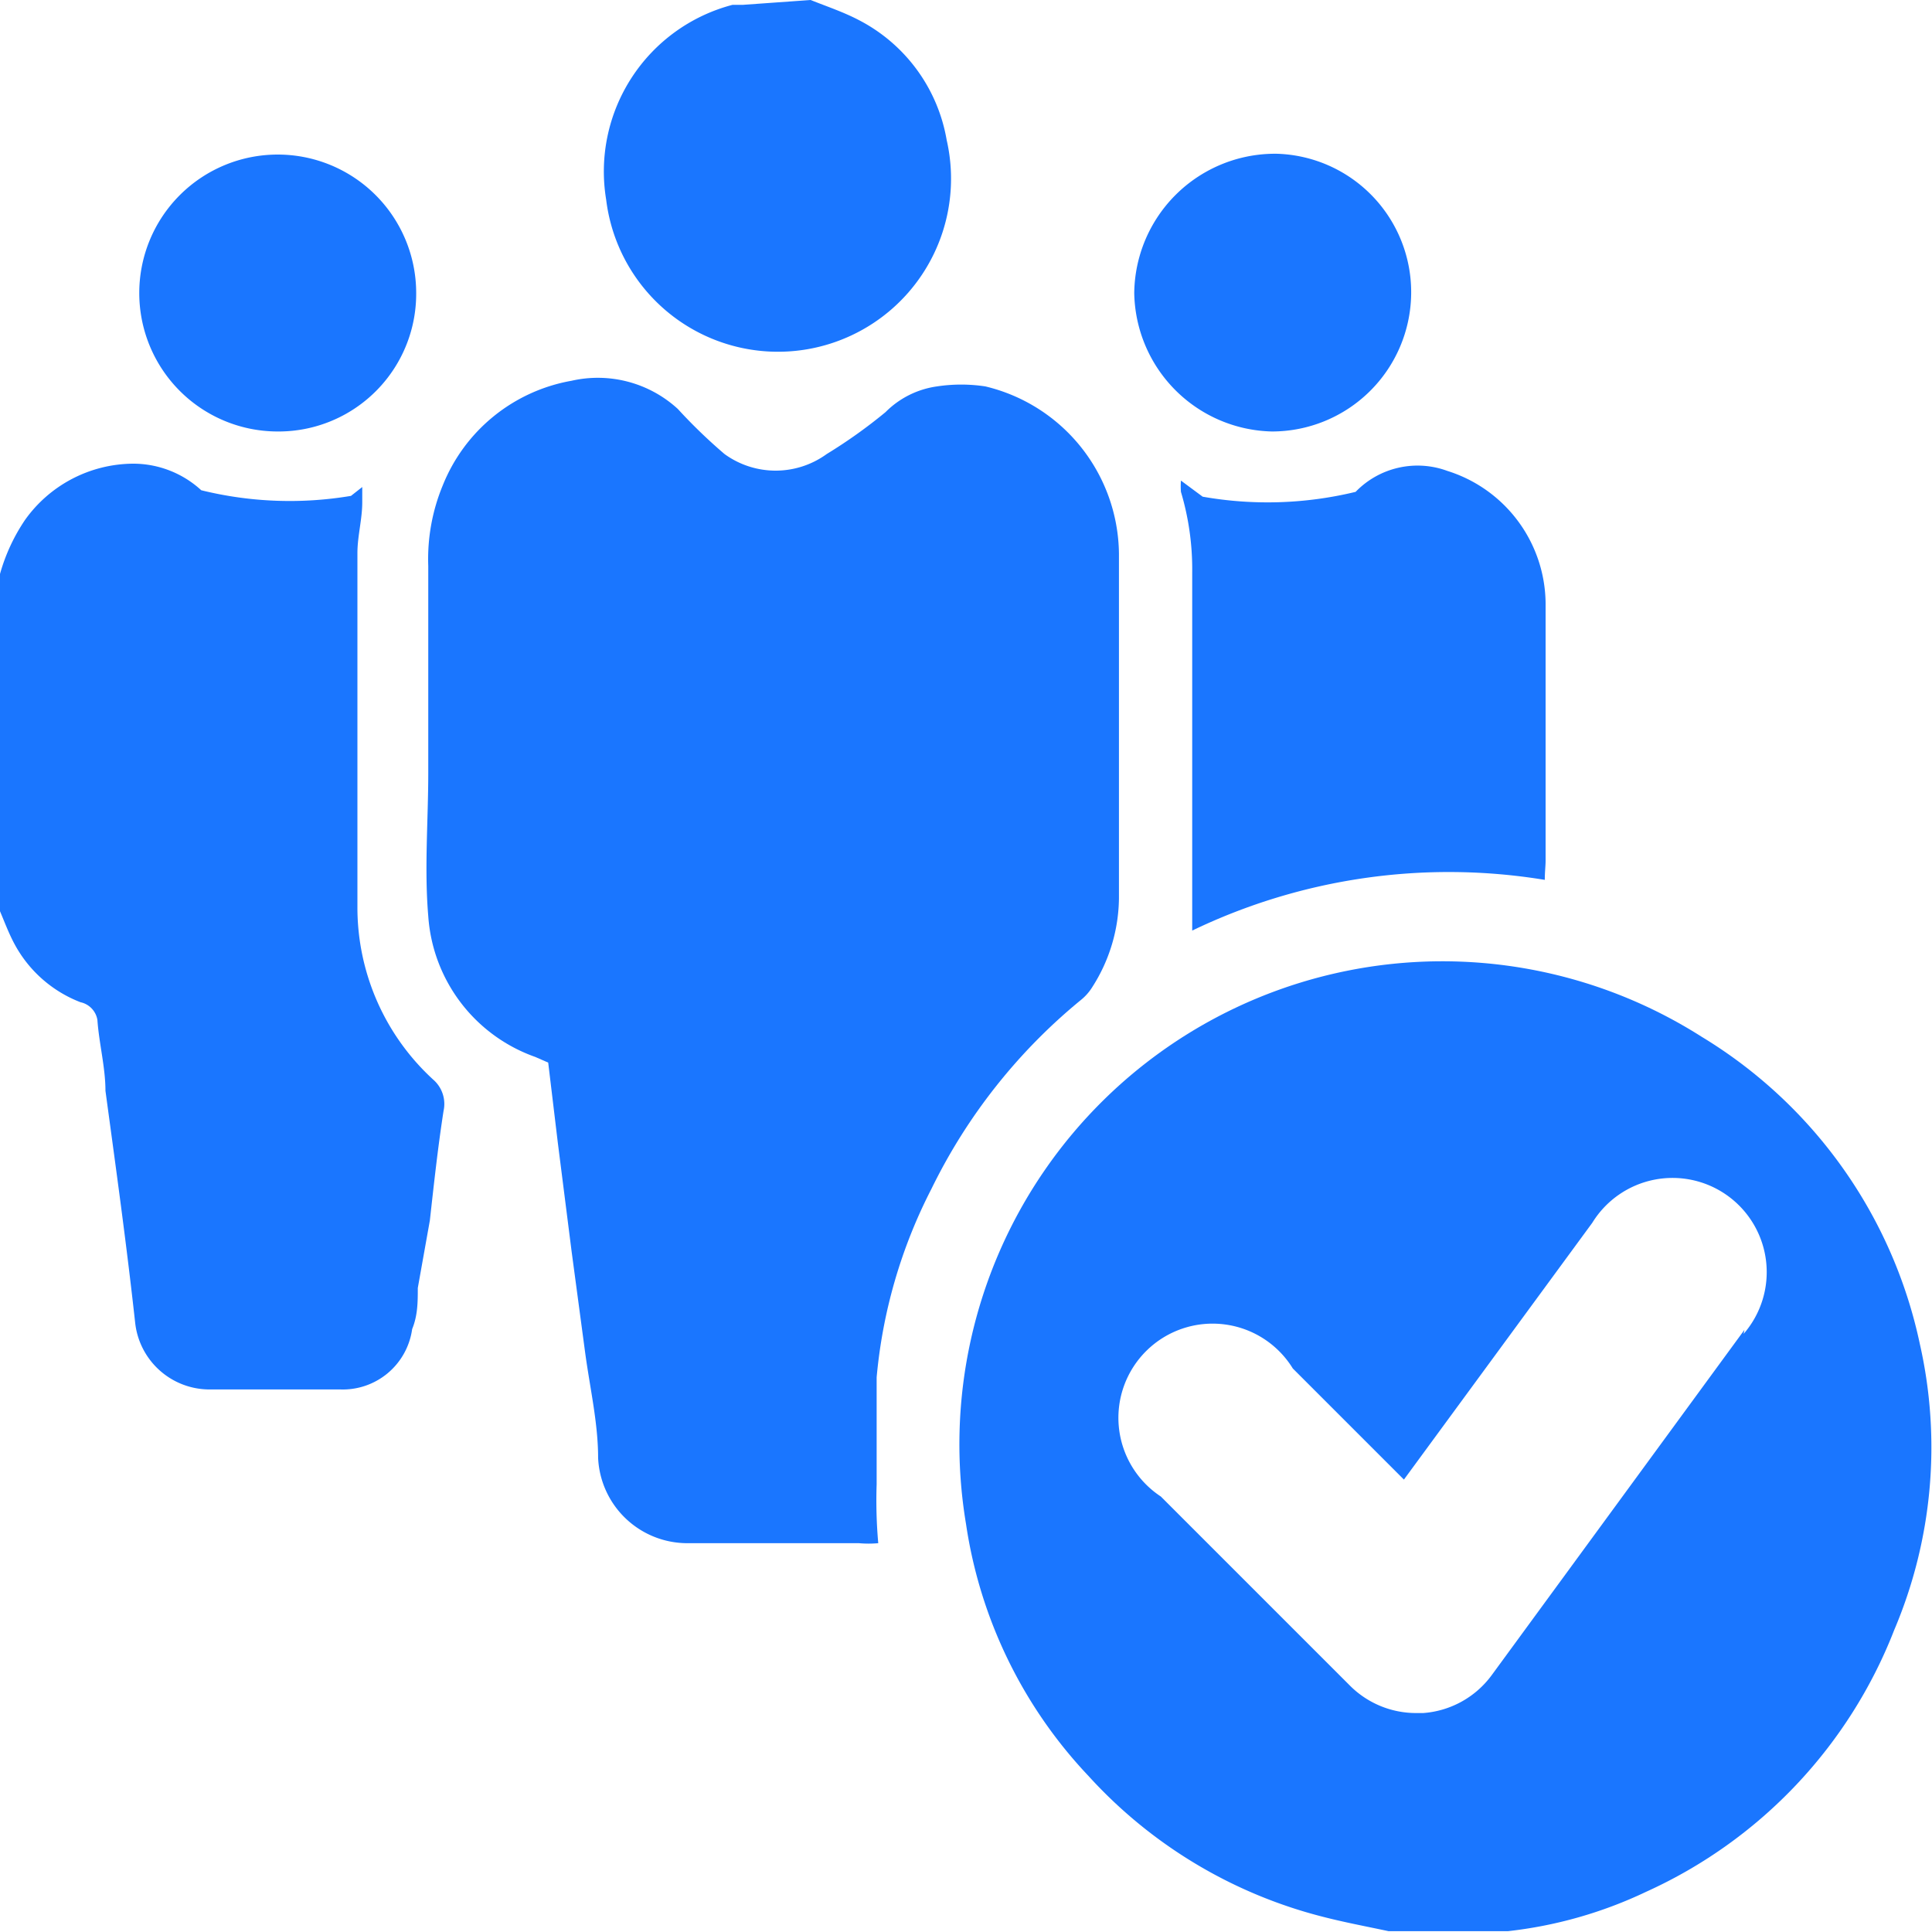 <svg id="Слой_1" data-name="Слой 1" xmlns="http://www.w3.org/2000/svg" width="24" height="24" viewBox="0 0 24 24"><defs><style>.cls-1{fill:#1a76ff;}</style></defs><title>3642</title><path class="cls-1" d="M0,7.13a2.31,2.31,0,0,1,.31-.67,1.66,1.66,0,0,1,1.34-.7,1.25,1.25,0,0,1,.85.33,4.59,4.59,0,0,0,1.86.07l.14-.11c0,.09,0,.14,0,.19,0,.21-.06.42-.06.63,0,1.47,0,2.93,0,4.4a2.9,2.9,0,0,0,.94,2.14.4.4,0,0,1,.13.39c-.07.45-.12.91-.17,1.36L5.19,16c0,.17,0,.34-.07.51a.87.87,0,0,1-.9.75c-.55,0-1.09,0-1.64,0a.93.93,0,0,1-.9-.82c-.11-1-.24-1.93-.37-2.89,0-.29-.08-.59-.1-.88A.27.27,0,0,0,1,12.45a1.57,1.57,0,0,1-.79-.67c-.1-.17-.16-.35-.24-.53Z"/><path class="cls-1" d="M10.07,0c.2.08.41.15.6.25a2.07,2.07,0,0,1,1.09,1.49,2.15,2.15,0,1,1-4.23.74A2.14,2.14,0,0,1,9.1.06l.13,0Z"/><path class="cls-1" d="M10.91,19.17a1.33,1.33,0,0,1-.24,0H8.53a1.11,1.11,0,0,1-1.1-1.06c0-.43-.1-.86-.16-1.3l-.17-1.27-.17-1.34-.12-1-.16-.07a2,2,0,0,1-1.33-1.75c-.05-.59,0-1.18,0-1.78,0-.86,0-1.72,0-2.57a2.39,2.39,0,0,1,.18-1,2.12,2.12,0,0,1,1.6-1.3,1.47,1.47,0,0,1,1.32.35A6.57,6.57,0,0,0,9,5.64a1.08,1.08,0,0,0,1.27,0A6.34,6.34,0,0,0,11,5.12a1.12,1.12,0,0,1,.64-.32,2,2,0,0,1,.6,0,2.16,2.16,0,0,1,1.66,2.08q0,2.14,0,4.28a2.08,2.08,0,0,1-.33,1.1.64.64,0,0,1-.14.16,7,7,0,0,0-1.86,2.35,6.36,6.36,0,0,0-.68,2.34c0,.44,0,.89,0,1.33A6,6,0,0,0,10.91,19.17Z"/><path class="cls-1" d="M19.19,10.93a7.35,7.35,0,0,0-4.38.63c0-.09,0-.16,0-.22,0-1.41,0-2.82,0-4.23a3.36,3.36,0,0,0-.14-1,1,1,0,0,1,0-.14l.27.2a4.64,4.64,0,0,0,1.9-.06,1.07,1.07,0,0,1,1.14-.26A1.74,1.74,0,0,1,19.2,7.49c0,1.07,0,2.14,0,3.2C19.2,10.76,19.19,10.83,19.19,10.93Z"/><path class="cls-1" d="M17.53,3.65A1.73,1.73,0,0,1,15.8,5.36a1.75,1.75,0,0,1-1.71-1.72,1.75,1.75,0,0,1,1.77-1.73A1.72,1.72,0,0,1,17.53,3.65Z"/><path class="cls-1" d="M5.17,3.64A1.71,1.71,0,0,1,3.44,5.36,1.72,1.72,0,1,1,5.17,3.64Z"/><path class="cls-1" d="M23.85,16.7a5.89,5.89,0,0,0-2.71-3.82A6,6,0,0,0,12,18.93a5.78,5.78,0,0,0,1.52,3.13,5.9,5.9,0,0,0,2.91,1.75c.27.07.54.12.82.18h1.4l.08,0a5.38,5.38,0,0,0,1.72-.49,5.93,5.93,0,0,0,3.08-3.25A5.81,5.81,0,0,0,23.85,16.7Zm-2.18-.18-3.14,4.29a1.16,1.16,0,0,1-.85.47h-.09a1.16,1.16,0,0,1-.82-.34l-2.35-2.35A1.17,1.17,0,1,1,16.06,17l1.38,1.38,2.34-3.19a1.17,1.17,0,1,1,1.88,1.38Z"/></svg>